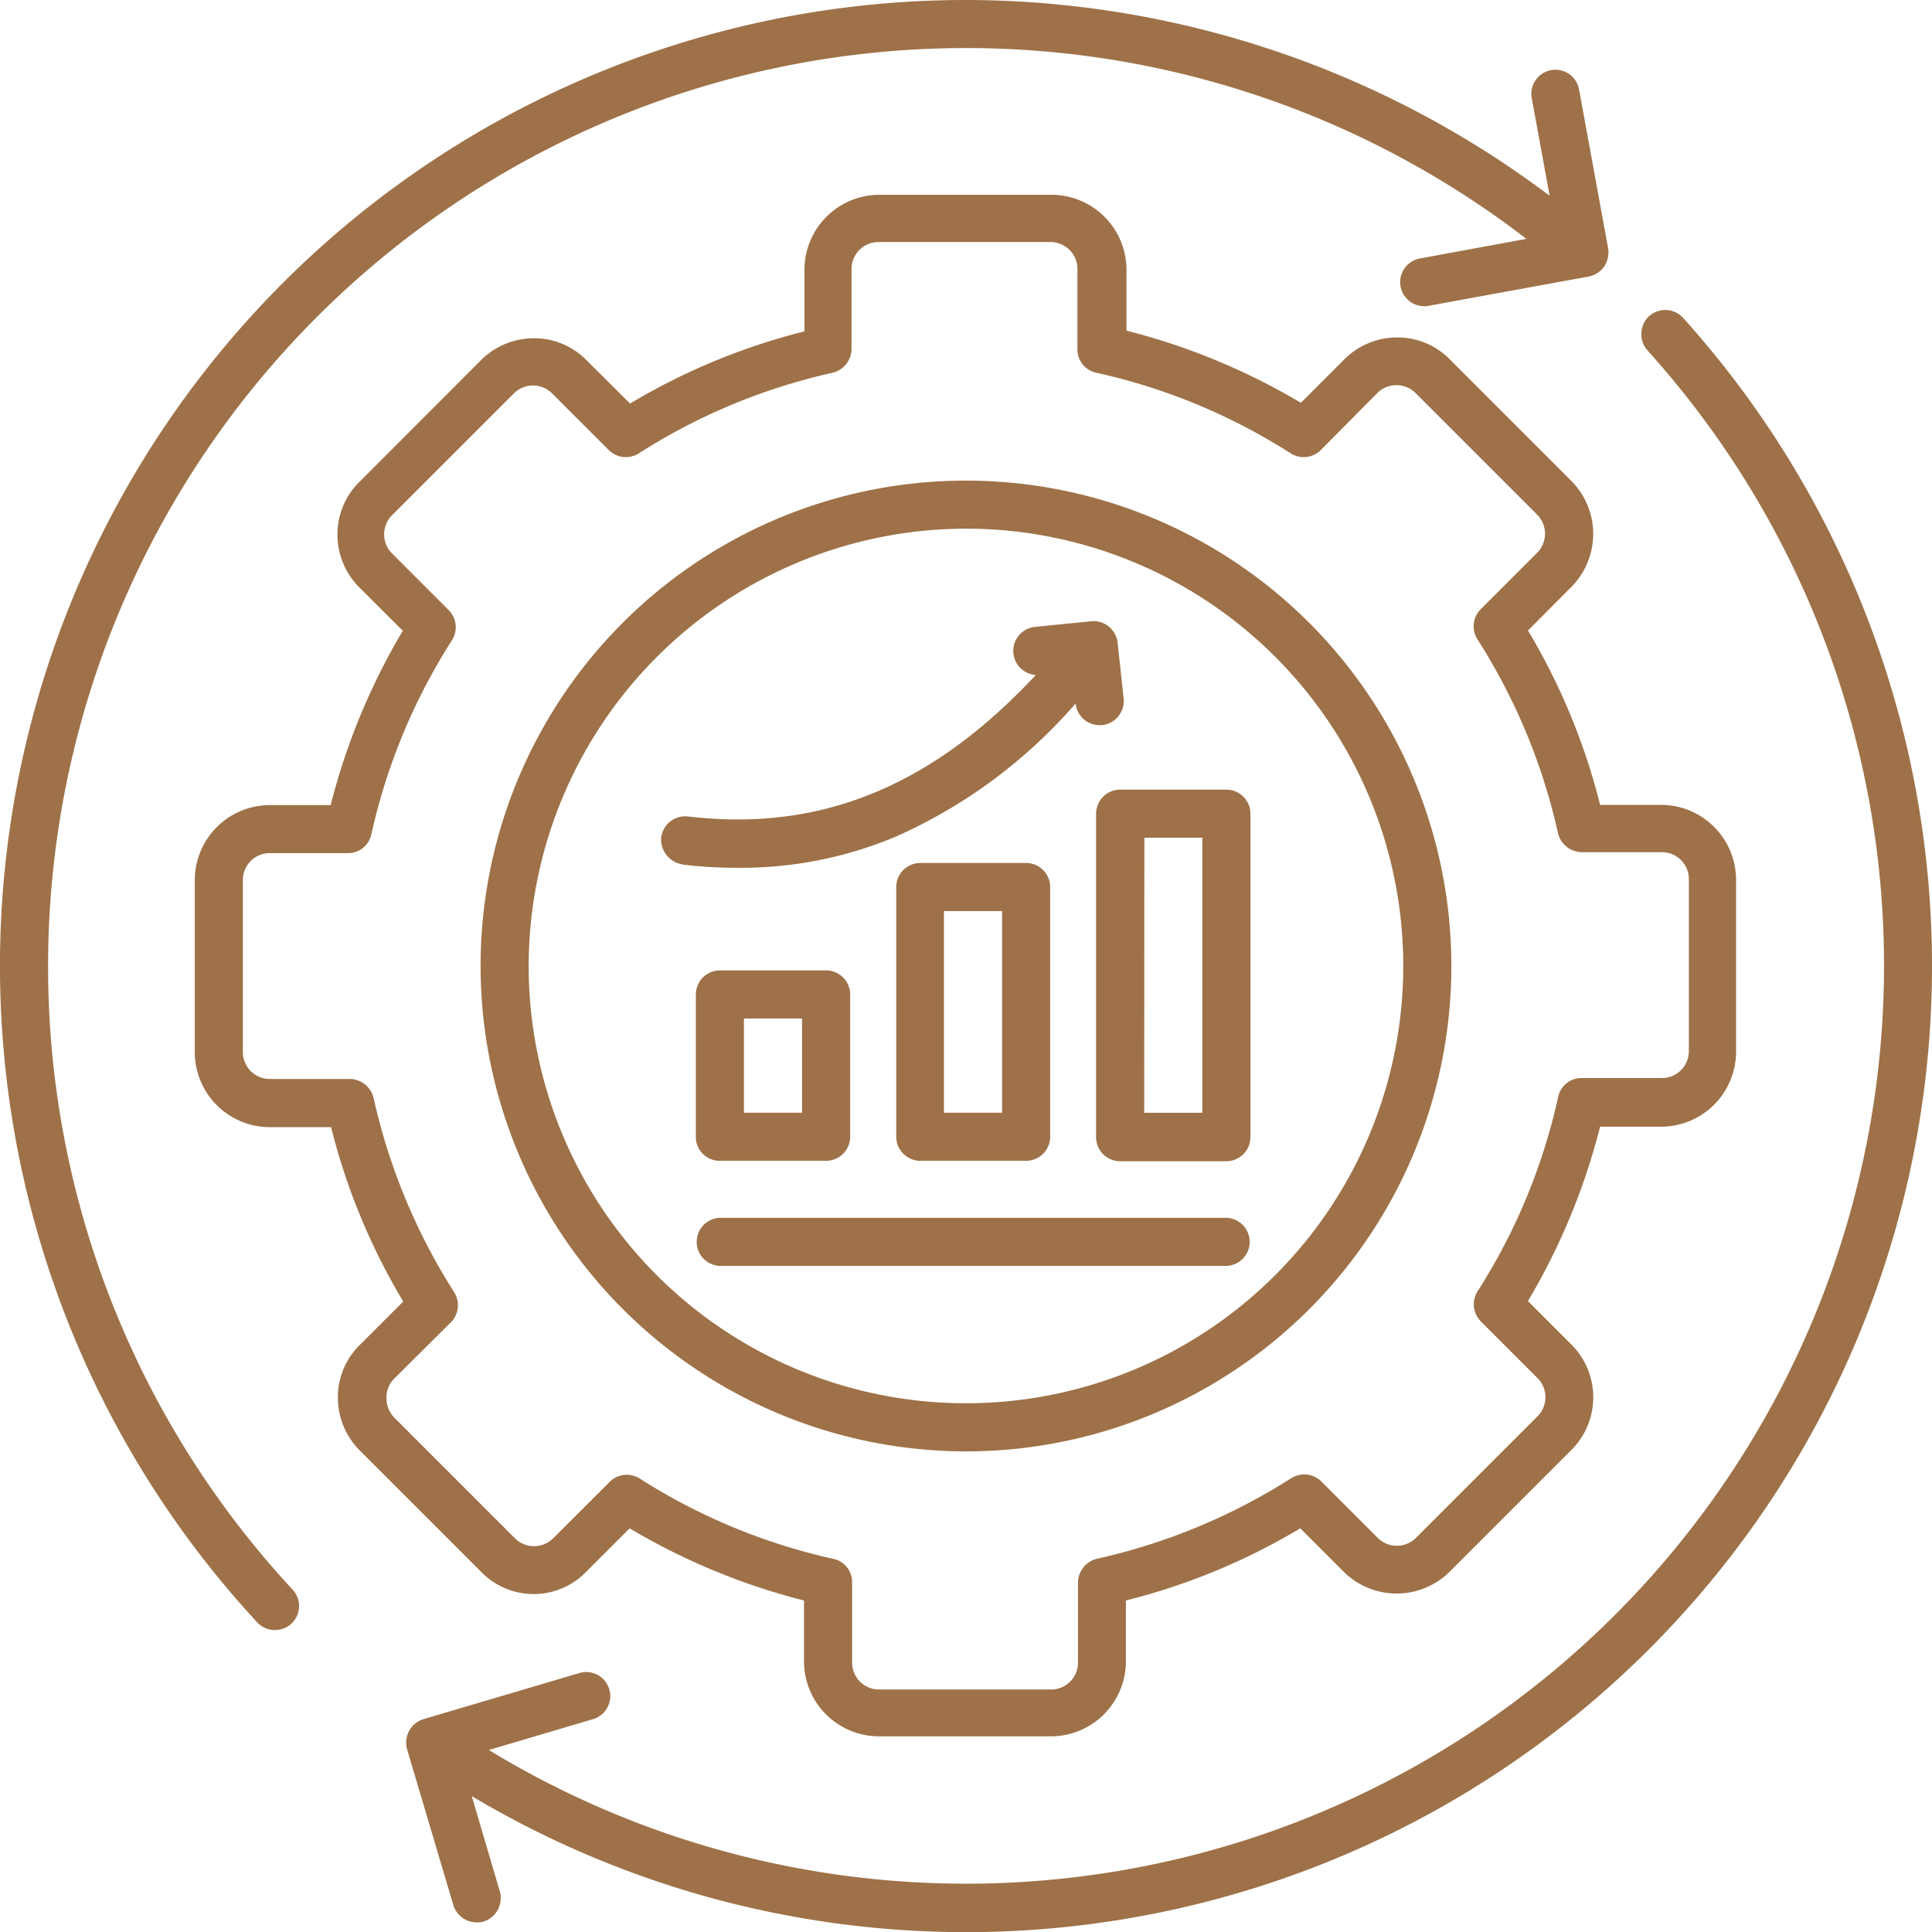<svg xmlns="http://www.w3.org/2000/svg" xmlns:xlink="http://www.w3.org/1999/xlink" width="55" height="55" viewBox="0 0 55 55">
  <defs>
    <clipPath id="clip-path">
      <rect id="Rectangle_6" data-name="Rectangle 6" width="55" height="55" transform="translate(250 192)" fill="#fff"/>
    </clipPath>
  </defs>
  <g id="Mask_Group_5" data-name="Mask Group 5" transform="translate(-250 -192)" clip-path="url(#clip-path)">
    <path id="Continuous_Improvement" data-name="Continuous Improvement" d="M56.712,29.212a27.5,27.5,0,0,1-41.57,23.632l.8,2.716a.7.7,0,0,1-.468.856.565.565,0,0,1-.194.023.7.7,0,0,1-.662-.491L13.3,51.508a.7.7,0,0,1,.468-.856l4.439-1.312a.684.684,0,1,1,.388,1.312l-2.967.879A26.137,26.137,0,0,0,48.61,11.685a.7.7,0,0,1,.046-.97.687.687,0,0,1,.97.046A27.564,27.564,0,0,1,56.712,29.212Zm-53.631,0a26.133,26.133,0,0,1,42.083-20.7l-3.035.559a.685.685,0,0,0,.126,1.358.468.468,0,0,0,.126-.011l4.553-.833a.7.7,0,0,0,.445-.285.734.734,0,0,0,.114-.513l-.833-4.553a.685.685,0,0,0-1.346.251l.513,2.8A27.673,27.673,0,0,0,29.212,1.712,27.5,27.5,0,0,0,9.037,47.9a.69.69,0,0,0,.97.034.685.685,0,0,0,.034-.97A26.053,26.053,0,0,1,3.081,29.212Zm12.312,0A13.818,13.818,0,1,1,29.212,43.03,13.83,13.83,0,0,1,15.393,29.212Zm1.369,0A12.449,12.449,0,1,0,29.212,16.762,12.464,12.464,0,0,0,16.762,29.212ZM15.416,46.465l-3.457-3.457a2.124,2.124,0,0,1-.628-1.506,2.078,2.078,0,0,1,.628-1.506l1.232-1.232A18.332,18.332,0,0,1,11.137,33.8H9.391a2.138,2.138,0,0,1-2.134-2.134v-4.9a2.138,2.138,0,0,1,2.134-2.134h1.734a18.7,18.7,0,0,1,2.054-4.964L11.947,18.44a2.124,2.124,0,0,1-.628-1.506,2.078,2.078,0,0,1,.628-1.506L15.4,11.97a2.124,2.124,0,0,1,1.506-.628,2.078,2.078,0,0,1,1.506.628L19.649,13.2a18.332,18.332,0,0,1,4.964-2.054V9.391a2.138,2.138,0,0,1,2.134-2.134h4.9a2.138,2.138,0,0,1,2.134,2.134v1.734a18.7,18.7,0,0,1,4.964,2.054l1.232-1.232a2.124,2.124,0,0,1,1.506-.628,2.078,2.078,0,0,1,1.506.628L46.442,15.4a2.142,2.142,0,0,1,0,3.024L45.21,19.661a18.332,18.332,0,0,1,2.054,4.964H49a2.138,2.138,0,0,1,2.134,2.134v4.9A2.138,2.138,0,0,1,49,33.787H47.263a18.7,18.7,0,0,1-2.054,4.964l1.232,1.232a2.121,2.121,0,0,1,0,3.012l-3.457,3.457a2.142,2.142,0,0,1-3.024,0l-1.232-1.232a18.332,18.332,0,0,1-4.964,2.054v1.734a2.138,2.138,0,0,1-2.134,2.134h-4.9A2.138,2.138,0,0,1,24.6,49.009V47.275a18.7,18.7,0,0,1-4.964-2.054l-1.232,1.232A2.081,2.081,0,0,1,15.416,46.465Zm-2.5-4.416,3.457,3.457a.771.771,0,0,0,1.084,0L19.067,43.9a.676.676,0,0,1,.479-.205.708.708,0,0,1,.365.1,17.129,17.129,0,0,0,5.523,2.294.675.675,0,0,1,.536.673v2.282a.765.765,0,0,0,.765.765h4.9a.765.765,0,0,0,.765-.765V46.761a.706.706,0,0,1,.536-.673,17.3,17.3,0,0,0,5.534-2.294.69.69,0,0,1,.856.091l1.609,1.609a.771.771,0,0,0,1.084,0l3.457-3.457a.771.771,0,0,0,0-1.1l-1.609-1.609a.69.69,0,0,1-.091-.856,17.084,17.084,0,0,0,2.294-5.534.675.675,0,0,1,.673-.536h2.282a.765.765,0,0,0,.765-.765v-4.9a.765.765,0,0,0-.765-.765H46.739a.706.706,0,0,1-.673-.536,17.129,17.129,0,0,0-2.294-5.523.69.69,0,0,1,.091-.856l1.609-1.609a.771.771,0,0,0,0-1.084l-3.457-3.457a.771.771,0,0,0-1.1,0L39.31,14.526a.69.69,0,0,1-.856.091,17.084,17.084,0,0,0-5.534-2.294.675.675,0,0,1-.536-.673V9.368a.765.765,0,0,0-.765-.765h-4.9a.765.765,0,0,0-.765.765V11.65a.706.706,0,0,1-.536.673A17.129,17.129,0,0,0,19.9,14.617a.69.69,0,0,1-.856-.091l-1.609-1.609a.771.771,0,0,0-1.1,0l-3.457,3.457a.771.771,0,0,0,0,1.1l1.609,1.609a.69.69,0,0,1,.091.856,17.129,17.129,0,0,0-2.294,5.523.675.675,0,0,1-.673.536H9.391a.765.765,0,0,0-.765.765v4.9a.765.765,0,0,0,.765.765h2.282a.706.706,0,0,1,.673.536,17.294,17.294,0,0,0,2.294,5.534.69.69,0,0,1-.091.856L12.94,40.953a.768.768,0,0,0-.228.548.8.8,0,0,0,.205.548ZM33.6,24.191h3.024a.687.687,0,0,1,.685.685v9.209a.687.687,0,0,1-.685.685H33.6a.687.687,0,0,1-.685-.685V24.876a.687.687,0,0,1,.685-.685Zm.685,9.2h1.655V25.56H34.289Zm2.339,2.99H22.205a.685.685,0,0,0,0,1.369H36.629a.685.685,0,0,0,0-1.369ZM21.144,26.325a12.739,12.739,0,0,0,1.6.091,11.341,11.341,0,0,0,4.5-.9,14.656,14.656,0,0,0,5.089-3.777h0a.683.683,0,0,0,.685.616h.068A.691.691,0,0,0,33.7,21.6l-.171-1.586a.691.691,0,0,0-.753-.616l-1.6.16a.687.687,0,0,0,.023,1.369c-2.967,3.184-6.139,4.473-9.9,4.028a.691.691,0,0,0-.765.6.717.717,0,0,0,.616.765Zm6.767,8.433a.687.687,0,0,1-.685-.685V26.964a.687.687,0,0,1,.685-.685h3.012a.687.687,0,0,1,.685.685v7.109a.687.687,0,0,1-.685.685Zm.685-1.369h1.643v-5.74H28.584v5.74Zm-7.075.685V30.022a.687.687,0,0,1,.685-.685h3.024a.687.687,0,0,1,.685.685v4.051a.687.687,0,0,1-.685.685H22.205A.679.679,0,0,1,21.521,34.073Zm1.369-.685h1.655V30.706H22.89Z" transform="translate(248.288 190.288)" fill="#9e7148"/>
  </g>
</svg>
